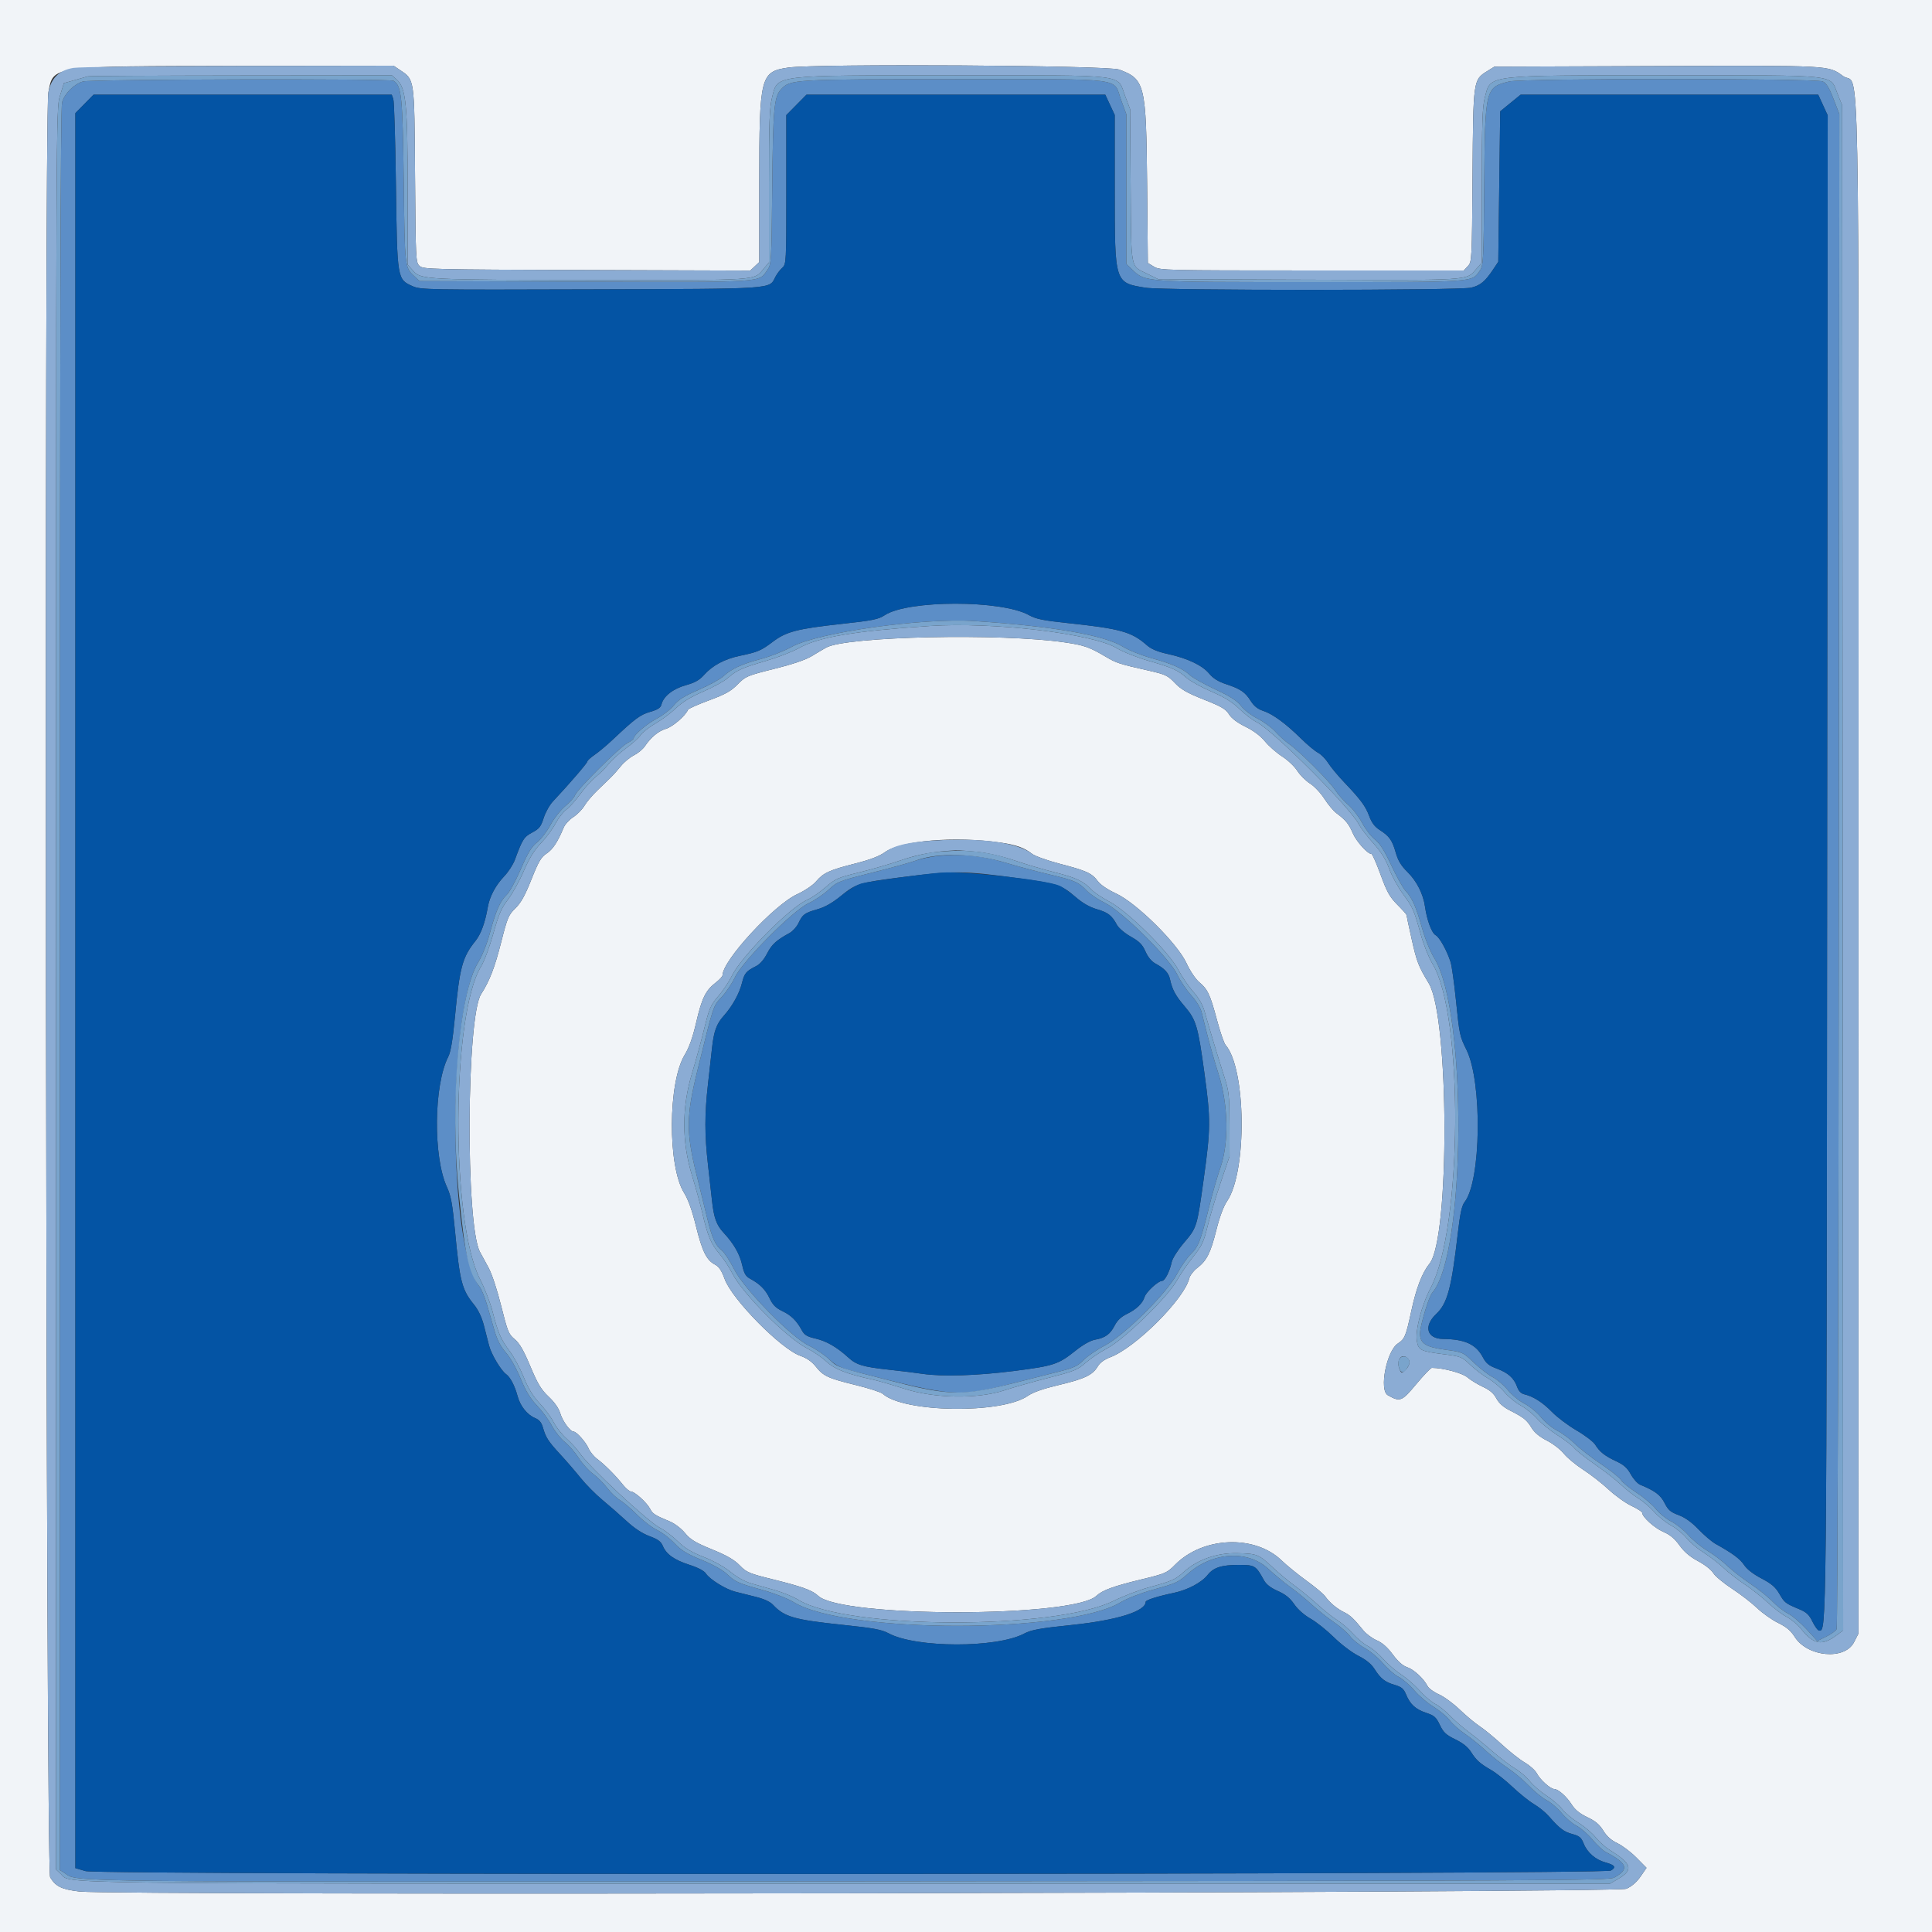 <svg id="svg" version="1.1" xmlns="http://www.w3.org/2000/svg" xmlns:xlink="http://www.w3.org/1999/xlink" width="400" height="400" viewBox="0, 0, 400,400"><rect x="0" y="0" width="400" height="400" fill="#333333" stroke="none"/><g id="svgg"><path id="path0" d="M0.000 200.000 L 0.000 400.000 200.000 400.000 L 400.000 400.000 400.000 200.000 L 400.000 0.000 200.000 0.000 L 0.000 0.000 0.000 200.000 M82.819 14.501 C 85.856 16.548,85.785 16.052,85.929 36.264 C 86.054 53.833,86.080 54.348,86.870 55.064 C 87.645 55.765,89.311 55.805,121.504 55.911 L 155.325 56.022 156.263 55.141 L 157.200 54.261 157.200 37.785 C 157.200 15.744,157.433 14.825,163.227 13.988 C 169.019 13.151,229.342 13.515,231.711 14.401 C 237.050 16.399,237.303 17.435,237.496 38.121 L 237.649 54.442 238.925 55.219 C 240.159 55.972,241.205 55.997,271.630 55.999 L 303.061 56.000 303.904 55.100 C 304.733 54.217,304.751 53.871,304.874 36.400 C 305.015 16.434,305.001 16.536,307.943 14.706 L 309.400 13.800 343.000 13.678 C 379.327 13.547,378.497 13.502,381.600 15.756 C 385.130 18.321,384.801 1.364,384.789 180.266 L 384.777 338.200 383.858 339.998 C 381.930 343.770,374.226 343.076,371.572 338.892 C 370.750 337.595,369.841 336.831,368.127 335.995 C 366.847 335.371,364.896 333.992,363.791 332.930 C 362.686 331.869,360.342 330.060,358.583 328.910 C 356.824 327.761,355.080 326.304,354.707 325.674 C 354.328 325.032,352.954 323.954,351.587 323.225 C 349.894 322.323,348.709 321.318,347.729 319.954 C 346.718 318.547,345.755 317.745,344.354 317.142 C 342.536 316.360,340.000 314.063,340.000 313.198 C 340.000 312.992,338.995 312.348,337.767 311.767 C 336.539 311.186,334.424 309.674,333.067 308.408 C 331.710 307.142,329.340 305.292,327.800 304.297 C 326.260 303.302,324.441 301.790,323.757 300.938 C 323.073 300.086,321.500 298.876,320.261 298.249 C 318.778 297.498,317.707 296.613,317.123 295.655 C 316.106 293.985,315.465 293.468,312.638 292.034 C 311.246 291.328,310.350 290.533,309.811 289.527 C 309.252 288.482,308.440 287.784,307.021 287.127 C 305.920 286.617,304.475 285.734,303.810 285.165 C 302.762 284.268,298.758 283.200,296.443 283.200 C 296.221 283.200,294.772 284.718,293.223 286.573 C 290.211 290.179,289.897 290.301,287.342 288.871 C 285.483 287.831,287.061 279.696,289.421 278.149 C 290.840 277.220,291.074 276.651,292.222 271.322 C 293.233 266.631,294.437 263.515,295.978 261.600 C 300.175 256.383,300.051 210.652,295.820 203.600 C 293.627 199.945,293.334 199.184,292.247 194.315 C 291.671 191.738,291.200 189.535,291.200 189.420 C 291.200 189.305,290.345 188.349,289.300 187.296 C 287.717 185.700,287.139 184.666,285.836 181.091 C 284.975 178.731,284.126 176.800,283.950 176.800 C 283.142 176.800,280.822 174.224,280.081 172.503 C 279.240 170.550,278.625 169.798,276.687 168.352 C 276.075 167.896,274.957 166.556,274.201 165.375 C 273.446 164.194,272.103 162.770,271.217 162.211 C 270.331 161.651,269.149 160.469,268.589 159.583 C 268.030 158.697,266.625 157.366,265.466 156.625 C 264.308 155.884,262.708 154.482,261.911 153.509 C 260.977 152.369,259.534 151.283,257.855 150.457 C 256.148 149.617,254.972 148.726,254.447 147.875 C 253.785 146.805,252.871 146.271,249.255 144.840 C 245.783 143.466,244.528 142.748,243.247 141.404 C 241.760 139.844,241.309 139.633,237.714 138.821 C 231.729 137.468,231.149 137.281,229.000 136.011 C 225.547 133.970,224.467 133.589,220.481 133.005 C 207.204 131.059,175.333 131.744,171.068 134.067 C 170.530 134.360,169.214 135.139,168.144 135.797 C 166.857 136.590,164.213 137.494,160.318 138.471 C 154.671 139.889,154.369 140.017,152.718 141.694 C 151.334 143.102,150.185 143.743,146.800 144.997 C 144.490 145.853,142.532 146.724,142.448 146.933 C 141.960 148.150,139.310 150.455,137.919 150.872 C 136.306 151.355,134.793 152.606,133.480 154.542 C 133.083 155.126,132.075 155.954,131.238 156.381 C 130.401 156.808,129.195 157.807,128.558 158.601 C 127.921 159.396,126.950 160.483,126.400 161.016 C 125.850 161.550,124.590 162.768,123.600 163.723 C 122.610 164.678,121.437 166.076,120.993 166.830 C 120.548 167.583,119.516 168.634,118.698 169.164 C 117.880 169.693,116.983 170.672,116.705 171.338 C 115.450 174.346,114.450 175.866,113.175 176.703 C 112.030 177.455,111.502 178.354,110.020 182.081 C 108.691 185.424,107.852 186.933,106.703 188.047 C 105.291 189.418,105.052 189.988,103.763 195.070 C 102.427 200.341,101.349 203.130,99.614 205.811 C 96.566 210.521,96.367 253.534,99.367 259.190 C 99.661 259.745,100.448 261.190,101.114 262.400 C 101.832 263.705,102.910 266.950,103.764 270.376 C 105.085 275.679,105.314 276.244,106.558 277.270 C 107.561 278.097,108.401 279.550,109.795 282.872 C 111.328 286.527,112.032 287.694,113.600 289.178 C 114.852 290.363,115.695 291.580,116.013 292.659 C 116.480 294.244,118.064 296.400,118.762 296.400 C 119.361 296.400,121.303 298.579,121.845 299.860 C 122.138 300.553,122.944 301.543,123.636 302.060 C 125.183 303.217,127.424 305.458,128.939 307.366 C 129.566 308.154,130.325 308.800,130.625 308.800 C 131.382 308.800,133.925 311.094,134.586 312.374 C 135.135 313.434,135.545 313.697,138.736 315.029 C 139.709 315.435,141.067 316.480,141.824 317.403 C 142.928 318.750,143.946 319.367,147.392 320.778 C 150.481 322.043,152.020 322.928,153.145 324.087 C 154.572 325.557,155.067 325.765,160.091 327.009 C 166.078 328.491,168.186 329.259,169.406 330.406 C 174.227 334.935,222.173 334.935,226.994 330.406 C 228.238 329.237,230.492 328.412,236.271 327.012 C 241.304 325.792,241.620 325.654,243.283 323.967 C 249.045 318.123,259.774 317.688,265.342 323.072 C 266.410 324.105,268.733 325.997,270.505 327.276 C 272.277 328.555,274.009 330.005,274.354 330.498 C 275.243 331.768,276.792 333.072,278.256 333.785 C 279.525 334.402,280.267 335.100,282.255 337.546 C 282.856 338.286,284.110 339.218,285.040 339.617 C 286.188 340.109,287.254 341.049,288.353 342.536 C 289.426 343.989,290.426 344.878,291.315 345.172 C 292.699 345.629,294.760 347.529,295.557 349.084 C 295.807 349.570,296.863 350.343,297.905 350.801 C 298.947 351.260,300.880 352.673,302.200 353.942 C 303.520 355.211,305.399 356.778,306.377 357.425 C 307.354 358.071,309.424 359.773,310.977 361.207 C 312.529 362.640,314.654 364.312,315.698 364.922 C 316.742 365.532,317.860 366.543,318.183 367.168 C 318.853 368.463,321.007 370.400,321.777 370.400 C 322.601 370.400,324.372 371.972,325.423 373.637 C 326.096 374.702,327.083 375.500,328.644 376.238 C 330.315 377.029,331.166 377.746,331.947 379.021 C 332.670 380.200,333.585 381.015,334.865 381.621 C 335.891 382.107,337.667 383.453,338.812 384.612 L 340.894 386.720 339.661 388.511 C 338.858 389.678,337.833 390.562,336.715 391.051 C 334.720 391.922,23.572 392.473,16.441 391.618 C 12.744 391.174,11.551 390.596,10.382 388.678 C 9.482 387.202,9.114 23.876,10.008 19.155 C 11.067 13.562,10.047 13.704,49.441 13.647 L 81.482 13.600 82.819 14.501 M207.134 174.447 C 210.394 174.916,212.073 175.513,213.674 176.772 C 214.265 177.237,216.875 178.173,219.474 178.852 C 225.003 180.296,226.070 180.786,227.293 182.441 C 227.843 183.184,229.333 184.192,231.077 184.997 C 235.292 186.945,243.757 195.317,245.641 199.400 C 246.375 200.991,247.513 202.691,248.275 203.336 C 250.061 204.848,250.532 205.850,251.961 211.184 C 252.627 213.672,253.427 215.998,253.738 216.353 C 258.010 221.239,258.220 242.577,254.055 248.679 C 253.330 249.741,252.512 251.943,251.827 254.676 C 250.629 259.459,249.839 261.018,247.841 262.542 C 247.101 263.106,246.371 264.071,246.220 264.684 C 245.163 268.977,235.111 279.015,229.888 280.994 C 228.657 281.460,227.730 282.135,227.288 282.887 C 226.233 284.679,224.568 285.478,219.269 286.736 C 215.958 287.522,213.885 288.248,212.790 289.007 C 207.343 292.782,187.096 292.488,182.767 288.571 C 182.403 288.241,179.897 287.430,177.197 286.767 C 171.403 285.345,170.477 284.916,168.884 282.912 C 168.079 281.899,167.024 281.169,165.689 280.701 C 161.699 279.300,151.573 269.025,150.040 264.821 C 149.391 263.042,148.853 262.241,148.017 261.809 C 146.283 260.912,145.371 259.059,144.078 253.800 C 143.296 250.617,142.470 248.312,141.626 246.959 C 138.207 241.474,138.286 224.105,141.756 218.400 C 142.676 216.888,143.424 214.775,144.149 211.645 C 145.306 206.645,146.105 205.025,148.206 203.422 C 148.973 202.838,149.602 202.143,149.604 201.880 C 149.629 198.841,160.218 187.365,165.059 185.132 C 166.599 184.421,168.298 183.279,168.936 182.525 C 170.475 180.708,171.670 180.155,176.992 178.802 C 180.130 178.004,182.061 177.271,183.202 176.444 C 186.547 174.021,197.702 173.090,207.134 174.447 " stroke="none" fill="#f1f4f8" fill-rule="evenodd"></path><path id="path1" d="M15.200 14.056 C 12.223 14.547,10.574 16.167,10.008 19.155 C 9.114 23.876,9.482 387.202,10.382 388.678 C 11.551 390.596,12.744 391.174,16.441 391.618 C 23.572 392.473,334.720 391.922,336.715 391.051 C 337.833 390.562,338.858 389.678,339.661 388.511 L 340.894 386.720 338.812 384.612 C 337.667 383.453,335.891 382.107,334.865 381.621 C 333.585 381.015,332.670 380.200,331.947 379.021 C 331.166 377.746,330.315 377.029,328.644 376.238 C 327.083 375.500,326.096 374.702,325.423 373.637 C 324.372 371.972,322.601 370.400,321.777 370.400 C 321.007 370.400,318.853 368.463,318.183 367.168 C 317.860 366.543,316.742 365.532,315.698 364.922 C 314.654 364.312,312.529 362.640,310.977 361.207 C 309.424 359.773,307.354 358.071,306.377 357.425 C 305.399 356.778,303.520 355.211,302.200 353.942 C 300.880 352.673,298.947 351.260,297.905 350.801 C 296.863 350.343,295.807 349.570,295.557 349.084 C 294.760 347.529,292.699 345.629,291.315 345.172 C 290.426 344.878,289.426 343.989,288.353 342.536 C 287.254 341.049,286.188 340.109,285.040 339.617 C 284.110 339.218,282.856 338.286,282.255 337.546 C 280.267 335.100,279.525 334.402,278.256 333.785 C 276.792 333.072,275.243 331.768,274.354 330.498 C 274.009 330.005,272.277 328.555,270.505 327.276 C 268.733 325.997,266.410 324.105,265.342 323.072 C 259.774 317.688,249.045 318.123,243.283 323.967 C 241.620 325.654,241.304 325.792,236.271 327.012 C 230.492 328.412,228.238 329.237,226.994 330.406 C 222.173 334.935,174.227 334.935,169.406 330.406 C 168.186 329.259,166.078 328.491,160.091 327.009 C 155.067 325.765,154.572 325.557,153.145 324.087 C 152.020 322.928,150.481 322.043,147.392 320.778 C 143.946 319.367,142.928 318.750,141.824 317.403 C 141.067 316.480,139.709 315.435,138.736 315.029 C 135.545 313.697,135.135 313.434,134.586 312.374 C 133.925 311.094,131.382 308.800,130.625 308.800 C 130.325 308.800,129.566 308.154,128.939 307.366 C 127.424 305.458,125.183 303.217,123.636 302.060 C 122.944 301.543,122.138 300.553,121.845 299.860 C 121.303 298.579,119.361 296.400,118.762 296.400 C 118.064 296.400,116.480 294.244,116.013 292.659 C 115.695 291.580,114.852 290.363,113.600 289.178 C 112.032 287.694,111.328 286.527,109.795 282.872 C 108.401 279.550,107.561 278.097,106.558 277.270 C 105.314 276.244,105.085 275.679,103.764 270.376 C 102.910 266.950,101.832 263.705,101.114 262.400 C 100.448 261.190,99.661 259.745,99.367 259.190 C 96.367 253.534,96.566 210.521,99.614 205.811 C 101.349 203.130,102.427 200.341,103.763 195.070 C 105.052 189.988,105.291 189.418,106.703 188.047 C 107.852 186.933,108.691 185.424,110.020 182.081 C 111.502 178.354,112.030 177.455,113.175 176.703 C 114.450 175.866,115.450 174.346,116.705 171.338 C 116.983 170.672,117.880 169.693,118.698 169.164 C 119.516 168.634,120.548 167.583,120.993 166.830 C 121.437 166.076,122.610 164.678,123.600 163.723 C 124.590 162.768,125.850 161.550,126.400 161.016 C 126.950 160.483,127.921 159.396,128.558 158.601 C 129.195 157.807,130.401 156.808,131.238 156.381 C 132.075 155.954,133.083 155.126,133.480 154.542 C 134.793 152.606,136.306 151.355,137.919 150.872 C 139.310 150.455,141.960 148.150,142.448 146.933 C 142.532 146.724,144.490 145.853,146.800 144.997 C 150.185 143.743,151.334 143.102,152.718 141.694 C 154.369 140.017,154.671 139.889,160.318 138.471 C 164.213 137.494,166.857 136.590,168.144 135.797 C 169.214 135.139,170.530 134.360,171.068 134.067 C 175.333 131.744,207.204 131.059,220.481 133.005 C 224.467 133.589,225.547 133.970,229.000 136.011 C 231.149 137.281,231.729 137.468,237.714 138.821 C 241.309 139.633,241.760 139.844,243.247 141.404 C 244.528 142.748,245.783 143.466,249.255 144.840 C 252.871 146.271,253.785 146.805,254.447 147.875 C 254.972 148.726,256.148 149.617,257.855 150.457 C 259.534 151.283,260.977 152.369,261.911 153.509 C 262.708 154.482,264.308 155.884,265.466 156.625 C 266.625 157.366,268.030 158.697,268.589 159.583 C 269.149 160.469,270.331 161.651,271.217 162.211 C 272.103 162.770,273.446 164.194,274.201 165.375 C 274.957 166.556,276.075 167.896,276.687 168.352 C 278.625 169.798,279.240 170.550,280.081 172.503 C 280.822 174.224,283.142 176.800,283.950 176.800 C 284.126 176.800,284.975 178.731,285.836 181.091 C 287.139 184.666,287.717 185.700,289.300 187.296 C 290.345 188.349,291.200 189.305,291.200 189.420 C 291.200 189.535,291.671 191.738,292.247 194.315 C 293.334 199.184,293.627 199.945,295.820 203.600 C 300.051 210.652,300.175 256.383,295.978 261.600 C 294.437 263.515,293.233 266.631,292.222 271.322 C 291.074 276.651,290.840 277.220,289.421 278.149 C 287.061 279.696,285.483 287.831,287.342 288.871 C 289.897 290.301,290.211 290.179,293.223 286.573 C 294.772 284.718,296.221 283.200,296.443 283.200 C 298.758 283.200,302.762 284.268,303.810 285.165 C 304.475 285.734,305.920 286.617,307.021 287.127 C 308.440 287.784,309.252 288.482,309.811 289.527 C 310.350 290.533,311.246 291.328,312.638 292.034 C 315.465 293.468,316.106 293.985,317.123 295.655 C 317.707 296.613,318.778 297.498,320.261 298.249 C 321.500 298.876,323.073 300.086,323.757 300.938 C 324.441 301.790,326.260 303.302,327.800 304.297 C 329.340 305.292,331.710 307.142,333.067 308.408 C 334.424 309.674,336.539 311.186,337.767 311.767 C 338.995 312.348,340.000 312.992,340.000 313.198 C 340.000 314.063,342.536 316.360,344.354 317.142 C 345.755 317.745,346.718 318.547,347.729 319.954 C 348.709 321.318,349.894 322.323,351.587 323.225 C 352.954 323.954,354.328 325.032,354.707 325.674 C 355.080 326.304,356.824 327.761,358.583 328.910 C 360.342 330.060,362.686 331.869,363.791 332.930 C 364.896 333.992,366.847 335.371,368.127 335.995 C 369.841 336.831,370.750 337.595,371.572 338.892 C 374.226 343.076,381.930 343.770,383.858 339.998 L 384.777 338.200 384.789 180.266 C 384.801 1.364,385.130 18.321,381.600 15.756 C 378.497 13.502,379.327 13.547,343.000 13.678 L 309.400 13.800 307.943 14.706 C 305.001 16.536,305.015 16.434,304.874 36.400 C 304.751 53.871,304.733 54.217,303.904 55.100 L 303.061 56.000 271.630 55.999 C 241.205 55.997,240.159 55.972,238.925 55.219 L 237.649 54.442 237.496 38.121 C 237.303 17.435,237.050 16.399,231.711 14.401 C 229.342 13.515,169.019 13.151,163.227 13.988 C 157.433 14.825,157.200 15.744,157.200 37.785 L 157.200 54.261 156.263 55.141 L 155.325 56.022 121.504 55.911 C 89.311 55.805,87.645 55.765,86.870 55.064 C 86.080 54.348,86.054 53.833,85.929 36.264 C 85.785 16.052,85.856 16.548,82.819 14.501 L 81.482 13.600 49.441 13.647 C 31.818 13.672,16.410 13.857,15.200 14.056 M82.160 16.500 C 84.059 18.202,84.400 21.658,84.400 39.177 L 84.400 54.787 85.554 56.079 C 87.183 57.902,87.930 57.938,123.920 57.972 C 157.836 58.003,156.010 58.130,158.152 55.584 L 159.200 54.339 159.200 38.552 C 159.200 25.348,159.306 22.344,159.846 20.193 C 161.044 15.423,159.587 15.600,197.741 15.600 C 234.127 15.600,231.186 15.242,232.948 19.888 L 233.977 22.600 234.088 38.439 C 234.214 56.257,233.964 54.934,237.541 56.691 L 239.800 57.800 270.994 57.910 C 304.829 58.028,303.517 58.111,305.602 55.737 L 306.800 54.372 306.800 38.470 C 306.800 25.453,306.912 22.140,307.415 20.207 C 308.664 15.413,307.122 15.600,345.395 15.600 C 381.390 15.600,378.780 15.310,380.468 19.492 L 381.400 21.800 381.501 179.679 L 381.603 337.557 380.301 338.523 C 377.202 340.824,375.521 340.526,372.851 337.204 C 372.140 336.319,370.811 335.214,369.897 334.747 C 368.983 334.281,367.238 332.960,366.018 331.812 C 364.798 330.663,362.630 328.952,361.200 328.009 C 359.770 327.065,357.790 325.525,356.800 324.587 C 355.810 323.648,353.973 322.232,352.718 321.440 C 351.464 320.647,349.876 319.301,349.190 318.448 C 348.505 317.595,347.067 316.419,345.995 315.836 C 344.923 315.252,343.361 314.000,342.523 313.052 C 341.685 312.104,340.190 310.829,339.200 310.219 C 338.210 309.608,336.590 308.337,335.600 307.394 C 334.610 306.451,332.191 304.562,330.224 303.197 C 328.258 301.832,326.322 300.300,325.923 299.792 C 325.523 299.285,323.982 298.105,322.498 297.170 C 321.014 296.235,319.115 294.695,318.277 293.748 C 317.439 292.800,315.890 291.555,314.835 290.980 C 313.779 290.406,312.270 289.164,311.481 288.220 C 310.692 287.276,309.181 286.007,308.123 285.401 C 307.065 284.795,305.390 283.523,304.400 282.573 C 302.675 280.919,302.450 280.829,299.000 280.392 C 294.197 279.784,293.703 279.554,293.368 277.768 C 292.948 275.533,294.290 270.303,296.238 266.577 C 302.794 254.039,303.023 210.130,296.588 199.559 C 295.837 198.326,294.754 195.626,294.181 193.559 C 292.739 188.364,292.529 187.884,290.441 185.050 C 289.428 183.674,288.150 181.323,287.600 179.825 C 286.886 177.879,285.947 176.374,284.314 174.558 C 283.057 173.160,281.727 171.427,281.359 170.708 C 279.566 167.209,263.564 151.202,260.149 149.492 C 259.297 149.065,257.700 147.841,256.600 146.771 C 255.160 145.371,253.543 144.368,250.826 143.190 C 248.751 142.290,246.453 141.027,245.721 140.384 C 243.839 138.732,242.778 138.253,237.833 136.826 C 235.431 136.133,232.461 134.954,231.233 134.206 C 226.258 131.176,205.644 128.729,192.474 129.606 C 176.846 130.647,169.501 131.892,165.379 134.197 C 164.046 134.942,160.985 136.128,158.577 136.832 C 153.561 138.298,152.525 138.763,150.679 140.384 C 149.947 141.027,147.649 142.290,145.574 143.190 C 142.999 144.307,141.228 145.384,140.000 146.581 C 139.010 147.545,137.099 148.973,135.754 149.754 C 134.409 150.536,133.009 151.632,132.642 152.191 C 132.276 152.751,130.904 153.988,129.594 154.941 C 128.284 155.895,126.680 157.344,126.030 158.162 C 125.380 158.980,124.180 160.180,123.362 160.830 C 122.544 161.480,121.097 163.081,120.146 164.388 C 119.196 165.694,117.891 167.152,117.247 167.629 C 116.603 168.105,115.585 169.418,114.985 170.547 C 114.385 171.676,113.030 173.500,111.973 174.600 C 110.611 176.019,109.582 177.692,108.432 180.355 C 107.541 182.421,106.068 185.074,105.160 186.252 C 103.816 187.994,103.252 189.308,102.136 193.297 C 101.382 195.993,100.240 199.056,99.598 200.101 C 93.443 210.131,93.301 253.005,99.384 264.838 C 100.356 266.729,101.536 269.782,102.006 271.623 C 103.120 275.987,103.708 277.338,105.552 279.780 C 106.391 280.891,107.691 283.308,108.439 285.152 C 109.404 287.529,110.365 289.099,111.741 290.552 C 112.808 291.678,114.105 293.432,114.622 294.449 C 115.139 295.466,116.344 296.996,117.299 297.849 C 118.254 298.702,119.464 300.030,119.988 300.800 C 121.971 303.716,134.206 315.107,136.706 316.364 C 137.644 316.836,139.274 318.072,140.328 319.111 C 141.758 320.522,143.118 321.344,145.698 322.360 C 147.772 323.177,150.001 324.420,151.276 325.472 C 152.608 326.570,154.220 327.456,155.600 327.847 C 156.810 328.190,159.060 328.832,160.600 329.273 C 162.140 329.715,164.244 330.590,165.275 331.219 C 175.364 337.369,218.326 337.506,230.600 331.428 C 232.580 330.447,235.820 329.204,237.800 328.665 C 242.685 327.335,243.316 327.055,245.131 325.415 C 247.932 322.884,251.982 321.473,256.172 321.568 C 260.274 321.661,260.623 321.804,263.600 324.604 C 264.810 325.742,266.874 327.457,268.188 328.414 C 269.501 329.371,271.603 331.099,272.859 332.254 C 274.115 333.409,275.921 334.843,276.871 335.441 C 277.822 336.039,279.297 337.317,280.149 338.281 C 281.001 339.245,282.374 340.378,283.200 340.800 C 284.026 341.222,285.448 342.413,286.359 343.448 C 287.270 344.483,288.956 345.946,290.107 346.699 C 291.258 347.453,292.984 348.960,293.943 350.048 C 294.902 351.137,296.342 352.366,297.143 352.780 C 297.944 353.194,299.320 354.287,300.200 355.209 C 301.080 356.132,302.790 357.623,304.000 358.523 C 305.210 359.423,307.476 361.269,309.035 362.625 C 310.594 363.981,312.678 365.564,313.666 366.143 C 314.654 366.722,316.042 367.916,316.750 368.797 C 317.458 369.678,318.999 371.015,320.176 371.767 C 321.352 372.520,322.828 373.789,323.457 374.588 C 324.086 375.388,325.597 376.652,326.815 377.398 C 328.033 378.144,329.621 379.491,330.345 380.391 C 331.068 381.291,332.412 382.493,333.330 383.061 C 337.866 385.868,338.233 387.127,335.058 388.987 L 333.330 390.000 175.765 389.994 C 6.084 389.987,14.830 390.095,12.576 387.977 L 11.600 387.061 11.600 204.772 C 11.600 22.579,11.600 22.483,12.414 19.849 L 13.228 17.214 15.514 16.578 C 16.771 16.228,17.980 15.879,18.200 15.803 C 18.420 15.726,32.675 15.649,49.878 15.632 L 81.155 15.600 82.160 16.500 M193.400 174.023 C 187.956 174.359,185.167 175.021,183.202 176.444 C 182.061 177.271,180.130 178.004,176.992 178.802 C 171.670 180.155,170.475 180.708,168.936 182.525 C 168.298 183.279,166.599 184.421,165.059 185.132 C 160.218 187.365,149.629 198.841,149.604 201.880 C 149.602 202.143,148.973 202.838,148.206 203.422 C 146.105 205.025,145.306 206.645,144.149 211.645 C 143.424 214.775,142.676 216.888,141.756 218.400 C 138.286 224.105,138.207 241.474,141.626 246.959 C 142.470 248.312,143.296 250.617,144.078 253.800 C 145.371 259.059,146.283 260.912,148.017 261.809 C 148.853 262.241,149.391 263.042,150.040 264.821 C 151.573 269.025,161.699 279.300,165.689 280.701 C 167.024 281.169,168.079 281.899,168.884 282.912 C 170.477 284.916,171.403 285.345,177.197 286.767 C 179.897 287.430,182.403 288.241,182.767 288.571 C 187.096 292.488,207.343 292.782,212.790 289.007 C 213.885 288.248,215.958 287.522,219.269 286.736 C 224.568 285.478,226.233 284.679,227.288 282.887 C 227.730 282.135,228.657 281.460,229.888 280.994 C 235.111 279.015,245.163 268.977,246.220 264.684 C 246.371 264.071,247.101 263.106,247.841 262.542 C 249.839 261.018,250.629 259.459,251.827 254.676 C 252.512 251.943,253.330 249.741,254.055 248.679 C 258.220 242.577,258.010 221.239,253.738 216.353 C 253.427 215.998,252.627 213.672,251.961 211.184 C 250.532 205.850,250.061 204.848,248.275 203.336 C 247.513 202.691,246.375 200.991,245.641 199.400 C 243.757 195.317,235.292 186.945,231.077 184.997 C 229.333 184.192,227.843 183.184,227.293 182.441 C 226.070 180.786,225.003 180.296,219.474 178.852 C 216.875 178.173,214.265 177.237,213.674 176.772 C 210.693 174.427,203.238 173.416,193.400 174.023 M202.483 176.381 C 204.561 176.599,207.627 177.315,210.083 178.155 C 212.347 178.929,216.090 180.035,218.400 180.612 C 222.792 181.710,224.354 182.448,226.004 184.204 C 226.549 184.784,228.217 185.901,229.712 186.687 C 233.508 188.682,242.033 197.122,243.967 200.800 C 244.719 202.230,246.115 204.276,247.069 205.346 C 248.189 206.601,249.008 208.020,249.379 209.346 C 250.342 212.783,252.279 219.207,253.437 222.800 C 254.446 225.929,254.535 226.727,254.551 232.800 L 254.568 239.400 252.738 244.800 C 251.731 247.770,250.503 251.867,250.008 253.905 C 249.225 257.128,248.840 257.945,247.054 260.174 C 245.924 261.583,244.386 263.828,243.636 265.162 C 241.695 268.615,232.692 277.356,229.200 279.179 C 227.770 279.926,225.782 281.262,224.781 282.148 C 223.139 283.603,222.402 283.903,217.181 285.239 C 214.002 286.052,209.870 287.222,208.000 287.839 C 202.385 289.689,193.530 289.551,187.200 287.514 C 184.670 286.700,181.700 285.841,180.600 285.606 C 175.389 284.491,172.809 283.486,171.105 281.904 C 170.167 281.034,168.355 279.792,167.079 279.144 C 162.938 277.044,153.726 267.812,151.632 263.664 C 150.972 262.355,149.722 260.465,148.855 259.463 C 147.214 257.568,146.459 255.728,145.380 251.000 C 145.029 249.460,144.084 246.040,143.281 243.400 C 141.135 236.346,141.135 229.328,143.280 222.200 C 144.074 219.560,145.225 215.350,145.837 212.845 C 146.833 208.770,147.136 208.074,148.714 206.245 C 149.684 205.120,150.931 203.258,151.483 202.106 C 153.406 198.099,163.465 187.923,167.086 186.321 C 168.025 185.906,169.764 184.716,170.952 183.676 C 172.946 181.931,173.475 181.698,177.856 180.631 C 180.465 179.996,184.400 178.852,186.600 178.089 C 190.113 176.871,193.510 176.258,197.800 176.067 C 198.460 176.038,200.567 176.179,202.483 176.381 M291.579 281.374 C 292.097 281.999,291.715 283.074,290.665 283.946 C 290.191 284.339,290.016 284.220,289.689 283.282 C 289.021 281.366,290.409 279.965,291.579 281.374 " stroke="none" fill="#8bacd4" fill-rule="evenodd"></path><path id="path2" d="M17.200 16.867 C 15.338 17.391,13.418 19.293,12.856 21.171 C 12.518 22.301,12.400 69.655,12.400 204.937 L 12.400 387.182 13.300 387.744 C 16.480 389.730,7.487 389.632,176.400 389.512 C 320.954 389.409,333.092 389.349,334.201 388.741 C 337.378 386.997,336.972 385.796,332.396 383.403 C 331.843 383.115,330.615 381.958,329.666 380.832 C 328.717 379.707,327.244 378.431,326.393 377.996 C 325.542 377.562,324.160 376.380,323.323 375.369 C 322.485 374.358,321.088 373.164,320.217 372.715 C 319.346 372.266,317.697 370.924,316.551 369.732 C 315.406 368.540,313.419 366.873,312.135 366.027 C 310.851 365.182,308.810 363.568,307.600 362.442 C 306.390 361.316,304.459 359.758,303.308 358.981 C 302.158 358.204,300.738 356.941,300.154 356.175 C 299.569 355.409,298.049 354.139,296.776 353.353 C 295.503 352.567,293.714 351.038,292.801 349.955 C 291.888 348.872,290.447 347.632,289.600 347.200 C 288.753 346.768,287.300 345.513,286.372 344.412 C 285.443 343.312,283.727 341.871,282.558 341.211 C 281.389 340.551,280.020 339.448,279.516 338.759 C 279.012 338.071,277.531 336.778,276.225 335.888 C 274.918 334.997,272.848 333.352,271.625 332.233 C 270.401 331.114,268.410 329.487,267.200 328.618 C 265.990 327.750,263.890 326.015,262.533 324.764 C 258.289 320.851,251.013 321.319,245.935 325.832 C 243.935 327.610,243.551 327.784,238.598 329.164 C 236.143 329.848,233.293 330.959,232.030 331.725 C 221.293 338.237,175.030 338.243,164.370 331.734 C 163.088 330.951,160.294 329.858,157.802 329.164 C 152.731 327.751,152.256 327.535,150.400 325.787 C 149.588 325.022,147.409 323.824,145.213 322.934 C 142.221 321.722,141.052 321.003,139.639 319.509 C 138.656 318.469,137.030 317.234,136.026 316.764 C 135.022 316.294,133.190 314.895,131.957 313.655 C 130.723 312.415,129.111 311.040,128.374 310.600 C 127.638 310.160,126.433 309.009,125.697 308.041 C 124.960 307.074,123.642 305.764,122.767 305.130 C 121.892 304.496,120.573 303.037,119.836 301.889 C 119.099 300.740,117.797 299.241,116.943 298.557 C 116.088 297.874,114.873 296.344,114.242 295.157 C 113.611 293.971,112.231 292.100,111.177 291.000 C 109.787 289.551,108.852 288.010,107.782 285.407 C 106.920 283.311,105.654 281.075,104.744 280.041 C 103.660 278.809,102.941 277.433,102.391 275.534 C 101.956 274.030,101.244 271.569,100.808 270.064 C 100.372 268.559,99.678 266.894,99.264 266.364 C 92.769 258.030,92.586 209.645,99.011 199.235 C 99.823 197.918,100.837 195.384,101.417 193.217 C 102.649 188.611,103.584 186.482,104.911 185.263 C 105.471 184.748,106.781 182.358,107.820 179.953 C 109.285 176.565,110.044 175.316,111.190 174.408 C 112.003 173.764,113.249 172.148,113.958 170.819 C 114.671 169.481,116.040 167.737,117.023 166.916 C 118.000 166.099,118.912 165.077,119.049 164.646 C 119.402 163.535,128.334 154.642,129.900 153.843 C 130.615 153.478,131.200 153.038,131.200 152.866 C 131.200 152.170,133.839 149.920,136.012 148.761 C 137.283 148.084,138.869 146.850,139.536 146.019 C 140.455 144.877,141.706 144.094,144.675 142.806 C 146.834 141.869,149.140 140.604,149.800 139.995 C 151.464 138.458,153.625 137.467,157.600 136.420 C 159.470 135.927,162.318 134.802,163.928 133.918 C 169.378 130.930,191.085 127.873,201.800 128.585 C 217.975 129.659,228.525 131.481,232.451 133.878 C 233.689 134.634,236.389 135.712,238.451 136.274 C 242.630 137.412,244.910 138.430,246.400 139.824 C 246.951 140.338,249.298 141.647,251.617 142.733 C 254.742 144.196,256.121 145.083,256.943 146.161 C 257.555 146.963,259.082 148.134,260.350 148.775 C 261.614 149.413,263.280 150.634,264.052 151.489 C 264.824 152.344,266.074 153.470,266.828 153.992 C 268.985 155.484,275.139 161.620,276.406 163.542 C 277.037 164.500,278.278 165.904,279.164 166.662 C 280.050 167.420,281.344 169.108,282.039 170.412 C 282.734 171.716,283.922 173.255,284.678 173.832 C 285.667 174.587,286.614 176.078,288.047 179.140 C 289.144 181.483,290.461 183.849,290.975 184.400 C 292.366 185.890,293.199 187.759,294.412 192.110 C 295.041 194.367,296.114 197.017,296.943 198.360 C 303.827 209.513,303.516 259.701,296.514 267.675 C 295.811 268.476,294.000 274.497,294.000 276.035 C 294.000 278.148,295.118 278.883,299.171 279.437 C 302.862 279.942,302.872 279.947,305.152 282.121 C 306.408 283.320,308.161 284.670,309.046 285.122 C 309.932 285.574,311.336 286.771,312.165 287.783 C 312.994 288.795,314.540 290.063,315.600 290.600 C 316.660 291.137,318.206 292.405,319.037 293.419 C 319.867 294.432,321.390 295.688,322.423 296.211 C 323.455 296.734,325.087 297.948,326.050 298.908 C 327.012 299.867,329.459 301.766,331.487 303.128 C 333.514 304.489,335.372 305.974,335.615 306.428 C 335.858 306.881,337.287 308.049,338.791 309.021 C 340.295 309.994,342.103 311.520,342.810 312.412 C 343.516 313.304,344.950 314.468,345.997 314.998 C 347.043 315.528,348.633 316.796,349.530 317.816 C 350.427 318.835,352.205 320.294,353.481 321.058 C 354.756 321.823,356.610 323.224,357.600 324.172 C 358.590 325.121,360.750 326.802,362.400 327.908 C 364.050 329.014,366.120 330.673,367.000 331.594 C 367.880 332.514,369.320 333.633,370.200 334.078 C 371.080 334.524,372.800 335.982,374.023 337.318 L 376.245 339.746 378.087 338.855 C 379.100 338.364,380.080 337.657,380.264 337.282 C 380.449 336.907,380.648 266.176,380.706 180.103 L 380.812 23.605 379.601 20.464 C 378.703 18.137,378.127 17.204,377.376 16.862 C 375.929 16.203,315.135 16.206,312.477 16.866 C 307.493 18.102,307.458 18.247,307.292 38.568 C 307.166 53.970,307.113 54.999,306.387 56.018 C 304.627 58.490,305.952 58.400,271.430 58.400 C 236.542 58.400,237.160 58.445,234.327 55.730 L 233.200 54.650 233.200 39.148 L 233.200 23.646 232.150 20.812 C 230.344 15.941,233.918 16.400,197.819 16.400 C 164.081 16.400,163.637 16.426,161.705 18.493 C 160.261 20.038,160.042 22.479,159.881 38.851 C 159.729 54.269,159.701 54.734,158.870 55.901 C 156.989 58.543,158.853 58.424,121.058 58.307 L 86.864 58.200 85.795 57.200 C 83.786 55.320,83.812 55.546,83.588 37.600 C 83.368 19.940,83.151 17.779,81.488 16.722 C 80.754 16.256,18.874 16.395,17.200 16.867 M81.430 20.500 C 81.608 20.995,81.854 29.050,81.977 38.400 C 82.233 57.881,82.225 57.837,85.453 59.265 C 87.094 59.991,88.573 60.017,122.281 59.911 C 161.080 59.788,159.195 59.917,160.552 57.292 C 160.863 56.690,161.497 55.856,161.959 55.437 C 162.786 54.689,162.800 54.418,162.800 39.251 L 162.800 23.825 164.886 21.713 L 166.973 19.600 197.905 19.600 L 228.837 19.600 229.814 21.700 L 230.792 23.800 230.796 39.406 C 230.801 58.682,230.753 58.531,237.200 59.574 C 240.888 60.170,302.232 60.154,304.607 59.556 C 306.514 59.076,307.473 58.280,309.130 55.800 L 310.200 54.200 310.400 38.624 L 310.600 23.047 312.715 21.324 L 314.830 19.600 345.637 19.600 L 376.444 19.600 377.426 21.744 L 378.407 23.887 378.289 178.844 C 378.166 339.512,378.186 337.600,376.647 337.600 C 376.379 337.600,375.760 336.778,375.272 335.774 C 374.554 334.295,374.027 333.798,372.493 333.156 C 369.618 331.953,369.478 331.844,368.384 329.957 C 367.594 328.595,366.763 327.885,364.690 326.800 C 363.009 325.920,361.678 324.889,361.108 324.026 C 360.267 322.752,358.714 321.602,355.200 319.649 C 354.430 319.221,352.845 317.874,351.677 316.655 C 350.246 315.161,348.896 314.193,347.535 313.685 C 345.857 313.060,345.366 312.636,344.637 311.187 C 343.797 309.520,342.645 308.656,339.582 307.400 C 339.046 307.180,338.175 306.213,337.647 305.252 C 336.917 303.922,336.199 303.276,334.644 302.551 C 332.249 301.435,331.204 300.611,330.265 299.100 C 329.889 298.495,328.167 297.178,326.439 296.174 C 324.710 295.170,322.420 293.450,321.348 292.353 C 319.391 290.349,317.471 289.122,315.585 288.671 C 314.903 288.507,314.411 287.987,314.084 287.083 C 313.436 285.289,312.210 284.208,309.825 283.325 C 308.272 282.750,307.674 282.260,307.025 281.031 C 305.594 278.321,303.300 277.261,298.776 277.217 C 295.400 277.185,294.678 274.557,297.355 272.042 C 299.669 269.868,300.514 266.722,301.815 255.427 C 302.300 251.220,302.647 249.612,303.230 248.872 C 306.652 244.521,306.918 224.103,303.640 217.400 C 302.193 214.443,302.186 214.407,301.407 206.800 C 301.058 203.390,300.574 199.970,300.332 199.200 C 299.587 196.835,298.041 194.050,297.234 193.618 C 296.424 193.185,295.429 190.520,295.036 187.735 C 294.663 185.083,293.325 182.435,291.400 180.537 C 290.074 179.230,289.448 178.191,288.961 176.489 C 288.229 173.929,287.636 173.102,285.600 171.803 C 284.631 171.185,283.986 170.327,283.504 169.015 C 282.735 166.920,281.738 165.571,278.266 161.927 C 276.983 160.580,275.499 158.790,274.968 157.950 C 274.438 157.110,273.495 156.160,272.873 155.838 C 272.251 155.516,270.678 154.206,269.378 152.926 C 266.197 149.795,263.524 147.835,261.548 147.183 C 260.400 146.804,259.626 146.191,258.957 145.131 C 257.791 143.285,256.836 142.635,253.836 141.645 C 252.226 141.114,251.166 140.455,250.373 139.494 C 248.949 137.766,245.934 136.322,241.877 135.425 C 239.656 134.935,238.375 134.403,237.443 133.584 C 234.267 130.795,231.979 130.159,220.895 128.985 C 215.933 128.459,214.460 128.154,213.031 127.355 C 207.365 124.188,187.961 124.202,183.165 127.376 C 181.871 128.232,180.679 128.471,174.153 129.184 C 165.094 130.174,162.768 130.779,160.015 132.863 C 157.567 134.716,156.893 135.003,153.186 135.776 C 150.000 136.440,147.491 137.786,145.730 139.775 C 144.813 140.811,143.851 141.349,141.999 141.864 C 139.339 142.604,137.381 144.139,136.961 145.814 C 136.776 146.549,136.243 146.905,134.626 147.375 C 132.551 147.979,131.506 148.754,126.800 153.189 C 125.590 154.329,123.925 155.722,123.100 156.284 C 122.275 156.846,121.600 157.466,121.600 157.661 C 121.600 157.979,117.746 162.451,114.473 165.931 C 113.785 166.663,112.924 168.205,112.561 169.358 C 111.997 171.145,111.648 171.588,110.197 172.358 C 108.475 173.272,108.176 173.741,106.606 178.000 C 106.241 178.990,105.254 180.520,104.413 181.400 C 102.617 183.279,101.375 185.611,100.994 187.819 C 100.447 190.990,99.565 193.411,98.450 194.798 C 95.723 198.191,95.170 200.236,94.186 210.573 C 93.733 215.332,93.322 217.776,92.805 218.791 C 89.804 224.672,89.654 239.477,92.530 245.760 C 93.373 247.601,93.675 249.243,94.209 254.902 C 95.196 265.356,95.628 267.025,98.143 270.116 C 99.025 271.198,99.752 272.729,100.181 274.400 C 100.548 275.830,101.033 277.720,101.260 278.600 C 101.722 280.394,103.736 283.767,104.790 284.512 C 105.657 285.124,106.582 286.901,107.169 289.082 C 107.717 291.120,109.162 292.922,110.789 293.596 C 111.654 293.954,112.111 294.505,112.406 295.547 C 112.991 297.615,113.517 298.429,116.000 301.114 C 117.210 302.423,119.100 304.611,120.200 305.977 C 121.300 307.343,123.326 309.392,124.703 310.531 C 126.080 311.669,128.330 313.636,129.703 314.902 C 131.347 316.417,132.975 317.491,134.469 318.044 C 136.209 318.688,136.851 319.157,137.221 320.050 C 137.944 321.796,139.588 322.967,142.737 323.980 C 144.537 324.558,145.780 325.215,146.152 325.783 C 146.944 326.992,150.237 329.036,152.200 329.537 C 153.080 329.762,154.998 330.244,156.462 330.607 C 158.194 331.037,159.453 331.620,160.062 332.274 C 162.387 334.767,164.455 335.360,174.464 336.405 C 180.875 337.074,182.508 337.377,184.000 338.173 C 189.669 341.197,206.265 341.237,211.995 338.241 C 213.547 337.429,215.188 337.130,221.937 336.426 C 231.275 335.453,237.200 333.597,237.200 331.644 C 237.200 331.271,239.594 330.510,243.089 329.772 C 245.900 329.178,248.803 327.632,250.028 326.074 C 251.233 324.541,252.901 324.000,256.417 324.000 C 259.821 324.000,260.004 324.110,261.692 327.179 C 262.161 328.032,263.084 328.747,264.559 329.399 C 266.135 330.096,267.071 330.850,267.956 332.136 C 268.698 333.215,270.023 334.388,271.334 335.128 C 272.520 335.797,274.691 337.528,276.158 338.973 C 277.647 340.441,279.878 342.133,281.210 342.805 C 282.807 343.611,283.910 344.504,284.546 345.505 C 285.849 347.555,286.706 348.234,288.754 348.840 C 290.177 349.261,290.617 349.626,291.092 350.779 C 291.948 352.859,293.071 353.893,295.266 354.622 C 296.957 355.184,297.336 355.518,298.109 357.135 C 298.853 358.692,299.381 359.185,301.306 360.118 C 302.861 360.871,303.919 361.718,304.554 362.718 C 305.665 364.466,306.381 365.105,308.800 366.510 C 309.790 367.085,311.770 368.661,313.200 370.013 C 314.630 371.364,316.610 372.948,317.600 373.531 C 318.590 374.115,319.940 375.207,320.600 375.958 C 322.908 378.584,323.782 379.252,325.525 379.718 C 327.008 380.115,327.376 380.423,327.885 381.695 C 328.633 383.564,330.348 385.047,332.401 385.600 C 334.359 386.128,334.680 386.613,333.511 387.280 C 332.010 388.137,20.663 388.250,17.721 387.394 L 15.600 386.778 15.600 205.103 L 15.600 23.427 17.485 21.514 L 19.370 19.600 50.238 19.600 L 81.107 19.600 81.430 20.500 M194.200 177.210 C 192.660 177.368,190.590 177.803,189.600 178.176 C 188.610 178.549,184.562 179.667,180.605 180.661 C 173.667 182.404,173.343 182.531,171.565 184.194 C 170.550 185.143,168.658 186.419,167.360 187.029 C 164.095 188.564,153.717 199.022,152.152 202.355 C 151.572 203.590,150.348 205.410,149.430 206.400 C 147.616 208.359,147.814 207.758,144.352 221.800 C 142.079 231.022,142.047 234.465,144.158 243.000 C 144.974 246.300,146.014 250.530,146.468 252.400 C 147.424 256.339,148.130 257.872,149.471 258.927 C 150.000 259.344,151.139 261.088,152.002 262.804 C 154.083 266.942,163.854 276.910,167.516 278.629 C 168.772 279.219,170.610 280.452,171.600 281.370 C 173.092 282.752,173.982 283.187,176.800 283.913 C 197.785 289.317,198.146 289.341,210.400 286.224 C 213.590 285.413,217.711 284.366,219.558 283.899 C 222.316 283.200,223.174 282.785,224.358 281.579 C 225.151 280.771,227.108 279.431,228.707 278.602 C 232.750 276.504,241.600 267.730,243.706 263.733 C 244.497 262.230,245.783 260.384,246.564 259.630 C 248.127 258.120,248.593 256.910,250.353 249.786 C 251.008 247.139,252.045 243.539,252.660 241.786 C 254.457 236.660,254.309 228.767,252.297 222.400 C 251.498 219.870,250.463 216.270,249.999 214.400 C 249.534 212.530,248.972 210.304,248.749 209.453 C 248.521 208.584,247.590 207.094,246.624 206.053 C 245.678 205.034,244.388 203.120,243.756 201.800 C 242.101 198.343,232.376 188.703,228.748 186.925 C 227.346 186.238,225.660 185.103,225.000 184.402 C 223.336 182.636,222.456 182.255,217.200 181.026 C 214.670 180.434,210.620 179.350,208.200 178.618 C 203.387 177.161,198.988 176.719,194.200 177.210 M210.928 181.835 C 219.009 182.943,219.779 183.199,222.730 185.752 C 224.136 186.969,225.610 187.813,227.070 188.237 C 229.406 188.917,230.201 189.532,231.240 191.465 C 231.603 192.141,232.848 193.202,234.117 193.918 C 235.903 194.926,236.516 195.548,237.158 196.998 C 237.674 198.165,238.421 199.063,239.244 199.508 C 241.084 200.502,241.945 201.422,242.222 202.690 C 242.705 204.897,243.370 206.135,245.265 208.348 C 247.649 211.132,248.025 212.401,249.366 222.200 C 250.679 231.794,250.666 233.645,249.210 244.129 C 247.815 254.169,247.833 254.113,245.034 257.413 C 243.845 258.814,242.747 260.554,242.594 261.280 C 242.175 263.268,241.177 265.200,240.568 265.200 C 239.776 265.200,237.281 267.507,236.973 268.525 C 236.575 269.839,235.270 271.095,233.320 272.039 C 232.117 272.621,231.327 273.368,230.781 274.436 C 229.862 276.238,228.795 277.006,226.699 277.373 C 225.771 277.536,224.242 278.398,222.699 279.627 C 219.101 282.493,218.217 282.786,210.006 283.837 C 202.305 284.823,195.118 285.050,191.000 284.437 C 189.680 284.240,186.620 283.864,184.200 283.601 C 178.628 282.996,177.332 282.609,175.600 281.031 C 173.255 278.894,171.106 277.656,168.833 277.131 C 167.107 276.733,166.537 276.393,166.033 275.461 C 164.942 273.444,163.825 272.339,161.982 271.455 C 160.631 270.807,159.993 270.169,159.345 268.818 C 158.460 266.974,157.356 265.858,155.332 264.763 C 154.386 264.251,154.060 263.698,153.666 261.939 C 153.148 259.623,151.928 257.502,149.793 255.200 C 148.338 253.633,147.792 252.118,147.413 248.600 C 147.271 247.280,146.898 243.950,146.585 241.200 C 145.866 234.887,145.866 230.713,146.585 224.400 C 146.898 221.650,147.271 218.320,147.413 217.000 C 147.787 213.534,148.343 211.989,149.810 210.350 C 151.620 208.327,153.064 205.735,153.618 203.512 C 154.122 201.491,154.484 201.057,156.505 200.047 C 157.341 199.629,158.163 198.691,158.826 197.400 C 159.793 195.514,160.723 194.668,163.481 193.162 C 164.124 192.810,164.951 191.890,165.318 191.117 C 166.183 189.293,166.552 189.025,169.270 188.246 C 170.826 187.800,172.360 186.923,174.151 185.455 C 177.201 182.955,177.888 182.743,186.600 181.623 C 197.339 180.241,199.445 180.259,210.928 181.835 " stroke="none" fill="#5c8ec7" fill-rule="evenodd"></path><path id="path3" d="M17.485 21.514 L 15.600 23.427 15.600 205.103 L 15.600 386.778 17.721 387.394 C 20.663 388.250,332.010 388.137,333.511 387.280 C 334.680 386.613,334.359 386.128,332.401 385.600 C 330.348 385.047,328.633 383.564,327.885 381.695 C 327.376 380.423,327.008 380.115,325.525 379.718 C 323.782 379.252,322.908 378.584,320.600 375.958 C 319.940 375.207,318.590 374.115,317.600 373.531 C 316.610 372.948,314.630 371.364,313.200 370.013 C 311.770 368.661,309.790 367.085,308.800 366.510 C 306.381 365.105,305.665 364.466,304.554 362.718 C 303.919 361.718,302.861 360.871,301.306 360.118 C 299.381 359.185,298.853 358.692,298.109 357.135 C 297.336 355.518,296.957 355.184,295.266 354.622 C 293.071 353.893,291.948 352.859,291.092 350.779 C 290.617 349.626,290.177 349.261,288.754 348.840 C 286.706 348.234,285.849 347.555,284.546 345.505 C 283.910 344.504,282.807 343.611,281.210 342.805 C 279.878 342.133,277.647 340.441,276.158 338.973 C 274.691 337.528,272.520 335.797,271.334 335.128 C 270.023 334.388,268.698 333.215,267.956 332.136 C 267.071 330.850,266.135 330.096,264.559 329.399 C 263.084 328.747,262.161 328.032,261.692 327.179 C 260.004 324.110,259.821 324.000,256.417 324.000 C 252.901 324.000,251.233 324.541,250.028 326.074 C 248.803 327.632,245.900 329.178,243.089 329.772 C 239.594 330.510,237.200 331.271,237.200 331.644 C 237.200 333.597,231.275 335.453,221.937 336.426 C 215.188 337.130,213.547 337.429,211.995 338.241 C 206.265 341.237,189.669 341.197,184.000 338.173 C 182.508 337.377,180.875 337.074,174.464 336.405 C 164.455 335.360,162.387 334.767,160.062 332.274 C 159.453 331.620,158.194 331.037,156.462 330.607 C 154.998 330.244,153.080 329.762,152.200 329.537 C 150.237 329.036,146.944 326.992,146.152 325.783 C 145.780 325.215,144.537 324.558,142.737 323.980 C 139.588 322.967,137.944 321.796,137.221 320.050 C 136.851 319.157,136.209 318.688,134.469 318.044 C 132.975 317.491,131.347 316.417,129.703 314.902 C 128.330 313.636,126.080 311.669,124.703 310.531 C 123.326 309.392,121.300 307.343,120.200 305.977 C 119.100 304.611,117.210 302.423,116.000 301.114 C 113.517 298.429,112.991 297.615,112.406 295.547 C 112.111 294.505,111.654 293.954,110.789 293.596 C 109.162 292.922,107.717 291.120,107.169 289.082 C 106.582 286.901,105.657 285.124,104.790 284.512 C 103.736 283.767,101.722 280.394,101.260 278.600 C 101.033 277.720,100.548 275.830,100.181 274.400 C 99.752 272.729,99.025 271.198,98.143 270.116 C 95.628 267.025,95.196 265.356,94.209 254.902 C 93.675 249.243,93.373 247.601,92.530 245.760 C 89.654 239.477,89.804 224.672,92.805 218.791 C 93.322 217.776,93.733 215.332,94.186 210.573 C 95.170 200.236,95.723 198.191,98.450 194.798 C 99.565 193.411,100.447 190.990,100.994 187.819 C 101.375 185.611,102.617 183.279,104.413 181.400 C 105.254 180.520,106.241 178.990,106.606 178.000 C 108.176 173.741,108.475 173.272,110.197 172.358 C 111.648 171.588,111.997 171.145,112.561 169.358 C 112.924 168.205,113.785 166.663,114.473 165.931 C 117.746 162.451,121.600 157.979,121.600 157.661 C 121.600 157.466,122.275 156.846,123.100 156.284 C 123.925 155.722,125.590 154.329,126.800 153.189 C 131.506 148.754,132.551 147.979,134.626 147.375 C 136.243 146.905,136.776 146.549,136.961 145.814 C 137.381 144.139,139.339 142.604,141.999 141.864 C 143.851 141.349,144.813 140.811,145.730 139.775 C 147.491 137.786,150.000 136.440,153.186 135.776 C 156.893 135.003,157.567 134.716,160.015 132.863 C 162.768 130.779,165.094 130.174,174.153 129.184 C 180.679 128.471,181.871 128.232,183.165 127.376 C 187.961 124.202,207.365 124.188,213.031 127.355 C 214.460 128.154,215.933 128.459,220.895 128.985 C 231.979 130.159,234.267 130.795,237.443 133.584 C 238.375 134.403,239.656 134.935,241.877 135.425 C 245.934 136.322,248.949 137.766,250.373 139.494 C 251.166 140.455,252.226 141.114,253.836 141.645 C 256.836 142.635,257.791 143.285,258.957 145.131 C 259.626 146.191,260.400 146.804,261.548 147.183 C 263.524 147.835,266.197 149.795,269.378 152.926 C 270.678 154.206,272.251 155.516,272.873 155.838 C 273.495 156.160,274.438 157.110,274.968 157.950 C 275.499 158.790,276.983 160.580,278.266 161.927 C 281.738 165.571,282.735 166.920,283.504 169.015 C 283.986 170.327,284.631 171.185,285.600 171.803 C 287.636 173.102,288.229 173.929,288.961 176.489 C 289.448 178.191,290.074 179.230,291.400 180.537 C 293.325 182.435,294.663 185.083,295.036 187.735 C 295.429 190.520,296.424 193.185,297.234 193.618 C 298.041 194.050,299.587 196.835,300.332 199.200 C 300.574 199.970,301.058 203.390,301.407 206.800 C 302.186 214.407,302.193 214.443,303.640 217.400 C 306.918 224.103,306.652 244.521,303.230 248.872 C 302.647 249.612,302.300 251.220,301.815 255.427 C 300.514 266.722,299.669 269.868,297.355 272.042 C 294.678 274.557,295.400 277.185,298.776 277.217 C 303.300 277.261,305.594 278.321,307.025 281.031 C 307.674 282.260,308.272 282.750,309.825 283.325 C 312.210 284.208,313.436 285.289,314.084 287.083 C 314.411 287.987,314.903 288.507,315.585 288.671 C 317.471 289.122,319.391 290.349,321.348 292.353 C 322.420 293.450,324.710 295.170,326.439 296.174 C 328.167 297.178,329.889 298.495,330.265 299.100 C 331.204 300.611,332.249 301.435,334.644 302.551 C 336.199 303.276,336.917 303.922,337.647 305.252 C 338.175 306.213,339.046 307.180,339.582 307.400 C 342.645 308.656,343.797 309.520,344.637 311.187 C 345.366 312.636,345.857 313.060,347.535 313.685 C 348.896 314.193,350.246 315.161,351.677 316.655 C 352.845 317.874,354.430 319.221,355.200 319.649 C 358.714 321.602,360.267 322.752,361.108 324.026 C 361.678 324.889,363.009 325.920,364.690 326.800 C 366.763 327.885,367.594 328.595,368.384 329.957 C 369.478 331.844,369.618 331.953,372.493 333.156 C 374.027 333.798,374.554 334.295,375.272 335.774 C 375.760 336.778,376.379 337.600,376.647 337.600 C 378.186 337.600,378.166 339.512,378.289 178.844 L 378.407 23.887 377.426 21.744 L 376.444 19.600 345.637 19.600 L 314.830 19.600 312.715 21.324 L 310.600 23.047 310.400 38.624 L 310.200 54.200 309.130 55.800 C 307.473 58.280,306.514 59.076,304.607 59.556 C 302.232 60.154,240.888 60.170,237.200 59.574 C 230.753 58.531,230.801 58.682,230.796 39.406 L 230.792 23.800 229.814 21.700 L 228.837 19.600 197.905 19.600 L 166.973 19.600 164.886 21.713 L 162.800 23.825 162.800 39.251 C 162.800 54.418,162.786 54.689,161.959 55.437 C 161.497 55.856,160.863 56.690,160.552 57.292 C 159.195 59.917,161.080 59.788,122.281 59.911 C 88.573 60.017,87.094 59.991,85.453 59.265 C 82.225 57.837,82.233 57.881,81.977 38.400 C 81.854 29.050,81.608 20.995,81.430 20.500 L 81.107 19.600 50.238 19.600 L 19.370 19.600 17.485 21.514 M195.000 180.658 C 191.633 180.896,180.304 182.420,178.481 182.880 C 177.432 183.145,175.743 184.150,174.151 185.455 C 172.360 186.923,170.826 187.800,169.270 188.246 C 166.552 189.025,166.183 189.293,165.318 191.117 C 164.951 191.890,164.124 192.810,163.481 193.162 C 160.723 194.668,159.793 195.514,158.826 197.400 C 158.163 198.691,157.341 199.629,156.505 200.047 C 154.484 201.057,154.122 201.491,153.618 203.512 C 153.064 205.735,151.620 208.327,149.810 210.350 C 148.343 211.989,147.787 213.534,147.413 217.000 C 147.271 218.320,146.898 221.650,146.585 224.400 C 145.866 230.713,145.866 234.887,146.585 241.200 C 146.898 243.950,147.271 247.280,147.413 248.600 C 147.792 252.118,148.338 253.633,149.793 255.200 C 151.928 257.502,153.148 259.623,153.666 261.939 C 154.060 263.698,154.386 264.251,155.332 264.763 C 157.356 265.858,158.460 266.974,159.345 268.818 C 159.993 270.169,160.631 270.807,161.982 271.455 C 163.825 272.339,164.942 273.444,166.033 275.461 C 166.537 276.393,167.107 276.733,168.833 277.131 C 171.106 277.656,173.255 278.894,175.600 281.031 C 177.332 282.609,178.628 282.996,184.200 283.601 C 186.620 283.864,189.680 284.240,191.000 284.437 C 195.118 285.050,202.305 284.823,210.006 283.837 C 218.217 282.786,219.101 282.493,222.699 279.627 C 224.242 278.398,225.771 277.536,226.699 277.373 C 228.795 277.006,229.862 276.238,230.781 274.436 C 231.327 273.368,232.117 272.621,233.320 272.039 C 235.270 271.095,236.575 269.839,236.973 268.525 C 237.281 267.507,239.776 265.200,240.568 265.200 C 241.177 265.200,242.175 263.268,242.594 261.280 C 242.747 260.554,243.845 258.814,245.034 257.413 C 247.833 254.113,247.815 254.169,249.210 244.129 C 250.666 233.645,250.679 231.794,249.366 222.200 C 248.025 212.401,247.649 211.132,245.265 208.348 C 243.370 206.135,242.705 204.897,242.222 202.690 C 241.945 201.422,241.084 200.502,239.244 199.508 C 238.421 199.063,237.674 198.165,237.158 196.998 C 236.516 195.548,235.903 194.926,234.117 193.918 C 232.848 193.202,231.603 192.141,231.240 191.465 C 230.201 189.532,229.406 188.917,227.070 188.237 C 225.610 187.813,224.136 186.969,222.730 185.752 C 221.558 184.739,220.028 183.663,219.328 183.361 C 216.600 182.185,199.806 180.319,195.000 180.658 " stroke="none" fill="#0454a4" fill-rule="evenodd"></path><path id="path4" d="M18.200 15.803 C 17.980 15.879,16.771 16.228,15.514 16.578 L 13.228 17.214 12.414 19.849 C 11.600 22.483,11.600 22.579,11.600 204.772 L 11.600 387.061 12.576 387.977 C 14.830 390.095,6.084 389.987,175.765 389.994 L 333.330 390.000 335.058 388.987 C 338.233 387.127,337.866 385.868,333.330 383.061 C 332.412 382.493,331.068 381.291,330.345 380.391 C 329.621 379.491,328.033 378.144,326.815 377.398 C 325.597 376.652,324.086 375.388,323.457 374.588 C 322.828 373.789,321.352 372.520,320.176 371.767 C 318.999 371.015,317.458 369.678,316.750 368.797 C 316.042 367.916,314.654 366.722,313.666 366.143 C 312.678 365.564,310.594 363.981,309.035 362.625 C 307.476 361.269,305.210 359.423,304.000 358.523 C 302.790 357.623,301.080 356.132,300.200 355.209 C 299.320 354.287,297.944 353.194,297.143 352.780 C 296.342 352.366,294.902 351.137,293.943 350.048 C 292.984 348.960,291.258 347.453,290.107 346.699 C 288.956 345.946,287.270 344.483,286.359 343.448 C 285.448 342.413,284.026 341.222,283.200 340.800 C 282.374 340.378,281.001 339.245,280.149 338.281 C 279.297 337.317,277.822 336.039,276.871 335.441 C 275.921 334.843,274.115 333.409,272.859 332.254 C 271.603 331.099,269.501 329.371,268.188 328.414 C 266.874 327.457,264.810 325.742,263.600 324.604 C 260.623 321.804,260.274 321.661,256.172 321.568 C 251.982 321.473,247.932 322.884,245.131 325.415 C 243.316 327.055,242.685 327.335,237.800 328.665 C 235.820 329.204,232.580 330.447,230.600 331.428 C 218.326 337.506,175.364 337.369,165.275 331.219 C 164.244 330.590,162.140 329.715,160.600 329.273 C 159.060 328.832,156.810 328.190,155.600 327.847 C 154.220 327.456,152.608 326.570,151.276 325.472 C 150.001 324.420,147.772 323.177,145.698 322.360 C 143.118 321.344,141.758 320.522,140.328 319.111 C 139.274 318.072,137.644 316.836,136.706 316.364 C 134.206 315.107,121.971 303.716,119.988 300.800 C 119.464 300.030,118.254 298.702,117.299 297.849 C 116.344 296.996,115.139 295.466,114.622 294.449 C 114.105 293.432,112.808 291.678,111.741 290.552 C 110.365 289.099,109.404 287.529,108.439 285.152 C 107.691 283.308,106.391 280.891,105.552 279.780 C 103.708 277.338,103.120 275.987,102.006 271.623 C 101.536 269.782,100.356 266.729,99.384 264.838 C 93.301 253.005,93.443 210.131,99.598 200.101 C 100.240 199.056,101.382 195.993,102.136 193.297 C 103.252 189.308,103.816 187.994,105.160 186.252 C 106.068 185.074,107.541 182.421,108.432 180.355 C 109.582 177.692,110.611 176.019,111.973 174.600 C 113.030 173.500,114.385 171.676,114.985 170.547 C 115.585 169.418,116.603 168.105,117.247 167.629 C 117.891 167.152,119.196 165.694,120.146 164.388 C 121.097 163.081,122.544 161.480,123.362 160.830 C 124.180 160.180,125.380 158.980,126.030 158.162 C 126.680 157.344,128.284 155.895,129.594 154.941 C 130.904 153.988,132.276 152.751,132.642 152.191 C 133.009 151.632,134.409 150.536,135.754 149.754 C 137.099 148.973,139.010 147.545,140.000 146.581 C 141.228 145.384,142.999 144.307,145.574 143.190 C 147.649 142.290,149.947 141.027,150.679 140.384 C 152.525 138.763,153.561 138.298,158.577 136.832 C 160.985 136.128,164.046 134.942,165.379 134.197 C 169.501 131.892,176.846 130.647,192.474 129.606 C 205.644 128.729,226.258 131.176,231.233 134.206 C 232.461 134.954,235.431 136.133,237.833 136.826 C 242.778 138.253,243.839 138.732,245.721 140.384 C 246.453 141.027,248.751 142.290,250.826 143.190 C 253.543 144.368,255.160 145.371,256.600 146.771 C 257.700 147.841,259.297 149.065,260.149 149.492 C 263.564 151.202,279.566 167.209,281.359 170.708 C 281.727 171.427,283.057 173.160,284.314 174.558 C 285.947 176.374,286.886 177.879,287.600 179.825 C 288.150 181.323,289.428 183.674,290.441 185.050 C 292.529 187.884,292.739 188.364,294.181 193.559 C 294.754 195.626,295.837 198.326,296.588 199.559 C 303.023 210.130,302.794 254.039,296.238 266.577 C 294.290 270.303,292.948 275.533,293.368 277.768 C 293.703 279.554,294.197 279.784,299.000 280.392 C 302.450 280.829,302.675 280.919,304.400 282.573 C 305.390 283.523,307.065 284.795,308.123 285.401 C 309.181 286.007,310.692 287.276,311.481 288.220 C 312.270 289.164,313.779 290.406,314.835 290.980 C 315.890 291.555,317.439 292.800,318.277 293.748 C 319.115 294.695,321.014 296.235,322.498 297.170 C 323.982 298.105,325.523 299.285,325.923 299.792 C 326.322 300.300,328.258 301.832,330.224 303.197 C 332.191 304.562,334.610 306.451,335.600 307.394 C 336.590 308.337,338.210 309.608,339.200 310.219 C 340.190 310.829,341.685 312.104,342.523 313.052 C 343.361 314.000,344.923 315.252,345.995 315.836 C 347.067 316.419,348.505 317.595,349.190 318.448 C 349.876 319.301,351.464 320.647,352.718 321.440 C 353.973 322.232,355.810 323.648,356.800 324.587 C 357.790 325.525,359.770 327.065,361.200 328.009 C 362.630 328.952,364.798 330.663,366.018 331.812 C 367.238 332.960,368.983 334.281,369.897 334.747 C 370.811 335.214,372.140 336.319,372.851 337.204 C 375.521 340.526,377.202 340.824,380.301 338.523 L 381.603 337.557 381.501 179.679 L 381.400 21.800 380.468 19.492 C 378.780 15.310,381.390 15.600,345.395 15.600 C 307.122 15.600,308.664 15.413,307.415 20.207 C 306.912 22.140,306.800 25.453,306.800 38.470 L 306.800 54.372 305.602 55.737 C 303.517 58.111,304.829 58.028,270.994 57.910 L 239.800 57.800 237.541 56.691 C 233.964 54.934,234.214 56.257,234.088 38.439 L 233.977 22.600 232.948 19.888 C 231.186 15.242,234.127 15.600,197.741 15.600 C 159.587 15.600,161.044 15.423,159.846 20.193 C 159.306 22.344,159.200 25.348,159.200 38.552 L 159.200 54.339 158.152 55.584 C 156.010 58.130,157.836 58.003,123.920 57.972 C 87.930 57.938,87.183 57.902,85.554 56.079 L 84.400 54.787 84.400 39.177 C 84.400 21.658,84.059 18.202,82.160 16.500 L 81.155 15.600 49.878 15.632 C 32.675 15.649,18.420 15.726,18.200 15.803 M81.488 16.722 C 83.151 17.779,83.368 19.940,83.588 37.600 C 83.812 55.546,83.786 55.320,85.795 57.200 L 86.864 58.200 121.058 58.307 C 158.853 58.424,156.989 58.543,158.870 55.901 C 159.701 54.734,159.729 54.269,159.881 38.851 C 160.042 22.479,160.261 20.038,161.705 18.493 C 163.637 16.426,164.081 16.400,197.819 16.400 C 233.918 16.400,230.344 15.941,232.150 20.812 L 233.200 23.646 233.200 39.148 L 233.200 54.650 234.327 55.730 C 237.160 58.445,236.542 58.400,271.430 58.400 C 305.952 58.400,304.627 58.490,306.387 56.018 C 307.113 54.999,307.166 53.970,307.292 38.568 C 307.458 18.247,307.493 18.102,312.477 16.866 C 315.135 16.206,375.929 16.203,377.376 16.862 C 378.127 17.204,378.703 18.137,379.601 20.464 L 380.812 23.605 380.706 180.103 C 380.648 266.176,380.449 336.907,380.264 337.282 C 380.080 337.657,379.100 338.364,378.087 338.855 L 376.245 339.746 374.023 337.318 C 372.800 335.982,371.080 334.524,370.200 334.078 C 369.320 333.633,367.880 332.514,367.000 331.594 C 366.120 330.673,364.050 329.014,362.400 327.908 C 360.750 326.802,358.590 325.121,357.600 324.172 C 356.610 323.224,354.756 321.823,353.481 321.058 C 352.205 320.294,350.427 318.835,349.530 317.816 C 348.633 316.796,347.043 315.528,345.997 314.998 C 344.950 314.468,343.516 313.304,342.810 312.412 C 342.103 311.520,340.295 309.994,338.791 309.021 C 337.287 308.049,335.858 306.881,335.615 306.428 C 335.372 305.974,333.514 304.489,331.487 303.128 C 329.459 301.766,327.012 299.867,326.050 298.908 C 325.087 297.948,323.455 296.734,322.423 296.211 C 321.390 295.688,319.867 294.432,319.037 293.419 C 318.206 292.405,316.660 291.137,315.600 290.600 C 314.540 290.063,312.994 288.795,312.165 287.783 C 311.336 286.771,309.932 285.574,309.046 285.122 C 308.161 284.670,306.408 283.320,305.152 282.121 C 302.872 279.947,302.862 279.942,299.171 279.437 C 295.118 278.883,294.000 278.148,294.000 276.035 C 294.000 274.497,295.811 268.476,296.514 267.675 C 303.516 259.701,303.827 209.513,296.943 198.360 C 296.114 197.017,295.041 194.367,294.412 192.110 C 293.199 187.759,292.366 185.890,290.975 184.400 C 290.461 183.849,289.144 181.483,288.047 179.140 C 286.614 176.078,285.667 174.587,284.678 173.832 C 283.922 173.255,282.734 171.716,282.039 170.412 C 281.344 169.108,280.050 167.420,279.164 166.662 C 278.278 165.904,277.037 164.500,276.406 163.542 C 275.139 161.620,268.985 155.484,266.828 153.992 C 266.074 153.470,264.824 152.344,264.052 151.489 C 263.280 150.634,261.614 149.413,260.350 148.775 C 259.082 148.134,257.555 146.963,256.943 146.161 C 256.121 145.083,254.742 144.196,251.617 142.733 C 249.298 141.647,246.951 140.338,246.400 139.824 C 244.910 138.430,242.630 137.412,238.451 136.274 C 236.389 135.712,233.689 134.634,232.451 133.878 C 228.525 131.481,217.975 129.659,201.800 128.585 C 191.085 127.873,169.378 130.930,163.928 133.918 C 162.318 134.802,159.470 135.927,157.600 136.420 C 153.625 137.467,151.464 138.458,149.800 139.995 C 149.140 140.604,146.834 141.869,144.675 142.806 C 141.706 144.094,140.455 144.877,139.536 146.019 C 138.869 146.850,137.283 148.084,136.012 148.761 C 133.839 149.920,131.200 152.170,131.200 152.866 C 131.200 153.038,130.615 153.478,129.900 153.843 C 128.334 154.642,119.402 163.535,119.049 164.646 C 118.912 165.077,118.000 166.099,117.023 166.916 C 116.040 167.737,114.671 169.481,113.958 170.819 C 113.249 172.148,112.003 173.764,111.190 174.408 C 110.044 175.316,109.285 176.565,107.820 179.953 C 106.781 182.358,105.471 184.748,104.911 185.263 C 103.584 186.482,102.649 188.611,101.417 193.217 C 100.837 195.384,99.823 197.918,99.011 199.235 C 94.979 205.767,93.095 228.219,94.995 247.108 C 96.312 260.208,97.046 263.518,99.264 266.364 C 99.678 266.894,100.372 268.559,100.808 270.064 C 101.244 271.569,101.956 274.030,102.391 275.534 C 102.941 277.433,103.660 278.809,104.744 280.041 C 105.654 281.075,106.920 283.311,107.782 285.407 C 108.852 288.010,109.787 289.551,111.177 291.000 C 112.231 292.100,113.611 293.971,114.242 295.157 C 114.873 296.344,116.088 297.874,116.943 298.557 C 117.797 299.241,119.099 300.740,119.836 301.889 C 120.573 303.037,121.892 304.496,122.767 305.130 C 123.642 305.764,124.960 307.074,125.697 308.041 C 126.433 309.009,127.638 310.160,128.374 310.600 C 129.111 311.040,130.723 312.415,131.957 313.655 C 133.190 314.895,135.022 316.294,136.026 316.764 C 137.030 317.234,138.656 318.469,139.639 319.509 C 141.052 321.003,142.221 321.722,145.213 322.934 C 147.409 323.824,149.588 325.022,150.400 325.787 C 152.256 327.535,152.731 327.751,157.802 329.164 C 160.294 329.858,163.088 330.951,164.370 331.734 C 175.030 338.243,221.293 338.237,232.030 331.725 C 233.293 330.959,236.143 329.848,238.598 329.164 C 243.551 327.784,243.935 327.610,245.935 325.832 C 251.013 321.319,258.289 320.851,262.533 324.764 C 263.890 326.015,265.990 327.750,267.200 328.618 C 268.410 329.487,270.401 331.114,271.625 332.233 C 272.848 333.352,274.918 334.997,276.225 335.888 C 277.531 336.778,279.012 338.071,279.516 338.759 C 280.020 339.448,281.389 340.551,282.558 341.211 C 283.727 341.871,285.443 343.312,286.372 344.412 C 287.300 345.513,288.753 346.768,289.600 347.200 C 290.447 347.632,291.888 348.872,292.801 349.955 C 293.714 351.038,295.503 352.567,296.776 353.353 C 298.049 354.139,299.569 355.409,300.154 356.175 C 300.738 356.941,302.158 358.204,303.308 358.981 C 304.459 359.758,306.390 361.316,307.600 362.442 C 308.810 363.568,310.851 365.182,312.135 366.027 C 313.419 366.873,315.406 368.540,316.551 369.732 C 317.697 370.924,319.346 372.266,320.217 372.715 C 321.088 373.164,322.485 374.358,323.323 375.369 C 324.160 376.380,325.542 377.562,326.393 377.996 C 327.244 378.431,328.717 379.707,329.666 380.832 C 330.615 381.958,331.843 383.115,332.396 383.403 C 336.972 385.796,337.378 386.997,334.201 388.741 C 333.092 389.349,320.954 389.409,176.400 389.512 C 7.487 389.632,16.480 389.730,13.300 387.744 L 12.400 387.182 12.400 204.937 C 12.400 69.655,12.518 22.301,12.856 21.171 C 13.418 19.293,15.338 17.391,17.200 16.867 C 18.874 16.395,80.754 16.256,81.488 16.722 M193.600 176.411 C 191.916 176.575,188.846 177.310,186.600 178.089 C 184.400 178.852,180.465 179.996,177.856 180.631 C 173.475 181.698,172.946 181.931,170.952 183.676 C 169.764 184.716,168.025 185.906,167.086 186.321 C 163.465 187.923,153.406 198.099,151.483 202.106 C 150.931 203.258,149.684 205.120,148.714 206.245 C 147.136 208.074,146.833 208.770,145.837 212.845 C 145.225 215.350,144.074 219.560,143.280 222.200 C 141.135 229.328,141.135 236.346,143.281 243.400 C 144.084 246.040,145.029 249.460,145.380 251.000 C 146.459 255.728,147.214 257.568,148.855 259.463 C 149.722 260.465,150.972 262.355,151.632 263.664 C 153.726 267.812,162.938 277.044,167.079 279.144 C 168.355 279.792,170.167 281.034,171.105 281.904 C 172.809 283.486,175.389 284.491,180.600 285.606 C 181.700 285.841,184.670 286.700,187.200 287.514 C 193.530 289.551,202.385 289.689,208.000 287.839 C 209.870 287.222,214.002 286.052,217.181 285.239 C 222.402 283.903,223.139 283.603,224.781 282.148 C 225.782 281.262,227.770 279.926,229.200 279.179 C 232.692 277.356,241.695 268.615,243.636 265.162 C 244.386 263.828,245.924 261.583,247.054 260.174 C 248.840 257.945,249.225 257.128,250.008 253.905 C 250.503 251.867,251.731 247.770,252.738 244.800 L 254.568 239.400 254.551 232.800 C 254.535 226.727,254.446 225.929,253.437 222.800 C 252.279 219.207,250.342 212.783,249.379 209.346 C 249.008 208.020,248.189 206.601,247.069 205.346 C 246.115 204.276,244.719 202.230,243.967 200.800 C 242.033 197.122,233.508 188.682,229.712 186.687 C 228.217 185.901,226.549 184.784,226.004 184.204 C 224.354 182.448,222.792 181.710,218.400 180.612 C 216.090 180.035,212.347 178.929,210.083 178.155 C 204.447 176.228,200.166 175.775,193.600 176.411 M208.200 178.618 C 210.620 179.350,214.670 180.434,217.200 181.026 C 222.456 182.255,223.336 182.636,225.000 184.402 C 225.660 185.103,227.346 186.238,228.748 186.925 C 232.376 188.703,242.101 198.343,243.756 201.800 C 244.388 203.120,245.678 205.034,246.624 206.053 C 247.590 207.094,248.521 208.584,248.749 209.453 C 248.972 210.304,249.534 212.530,249.999 214.400 C 250.463 216.270,251.498 219.870,252.297 222.400 C 254.309 228.767,254.457 236.660,252.660 241.786 C 252.045 243.539,251.008 247.139,250.353 249.786 C 248.593 256.910,248.127 258.120,246.564 259.630 C 245.783 260.384,244.497 262.230,243.706 263.733 C 241.600 267.730,232.750 276.504,228.707 278.602 C 227.108 279.431,225.151 280.771,224.358 281.579 C 223.174 282.785,222.316 283.200,219.558 283.899 C 217.711 284.366,213.590 285.413,210.400 286.224 C 199.567 288.980,196.619 288.979,185.800 286.218 C 172.683 282.869,173.532 283.159,171.600 281.370 C 170.610 280.452,168.772 279.219,167.516 278.629 C 163.854 276.910,154.083 266.942,152.002 262.804 C 151.139 261.088,150.000 259.344,149.471 258.927 C 148.130 257.872,147.424 256.339,146.468 252.400 C 146.014 250.530,144.974 246.300,144.158 243.000 C 142.047 234.465,142.079 231.022,144.352 221.800 C 147.814 207.758,147.616 208.359,149.430 206.400 C 150.348 205.410,151.572 203.590,152.152 202.355 C 153.717 199.022,164.095 188.564,167.360 187.029 C 168.658 186.419,170.550 185.143,171.565 184.194 C 173.343 182.531,173.667 182.404,180.605 180.661 C 184.562 179.667,188.610 178.549,189.600 178.176 C 194.101 176.479,201.733 176.661,208.200 178.618 M289.665 281.470 C 289.429 281.891,289.438 282.564,289.689 283.282 C 290.118 284.514,290.788 284.317,291.650 282.707 C 292.418 281.272,290.459 280.051,289.665 281.470 " stroke="none" fill="#79a4cc" fill-rule="evenodd"></path></g></svg>
